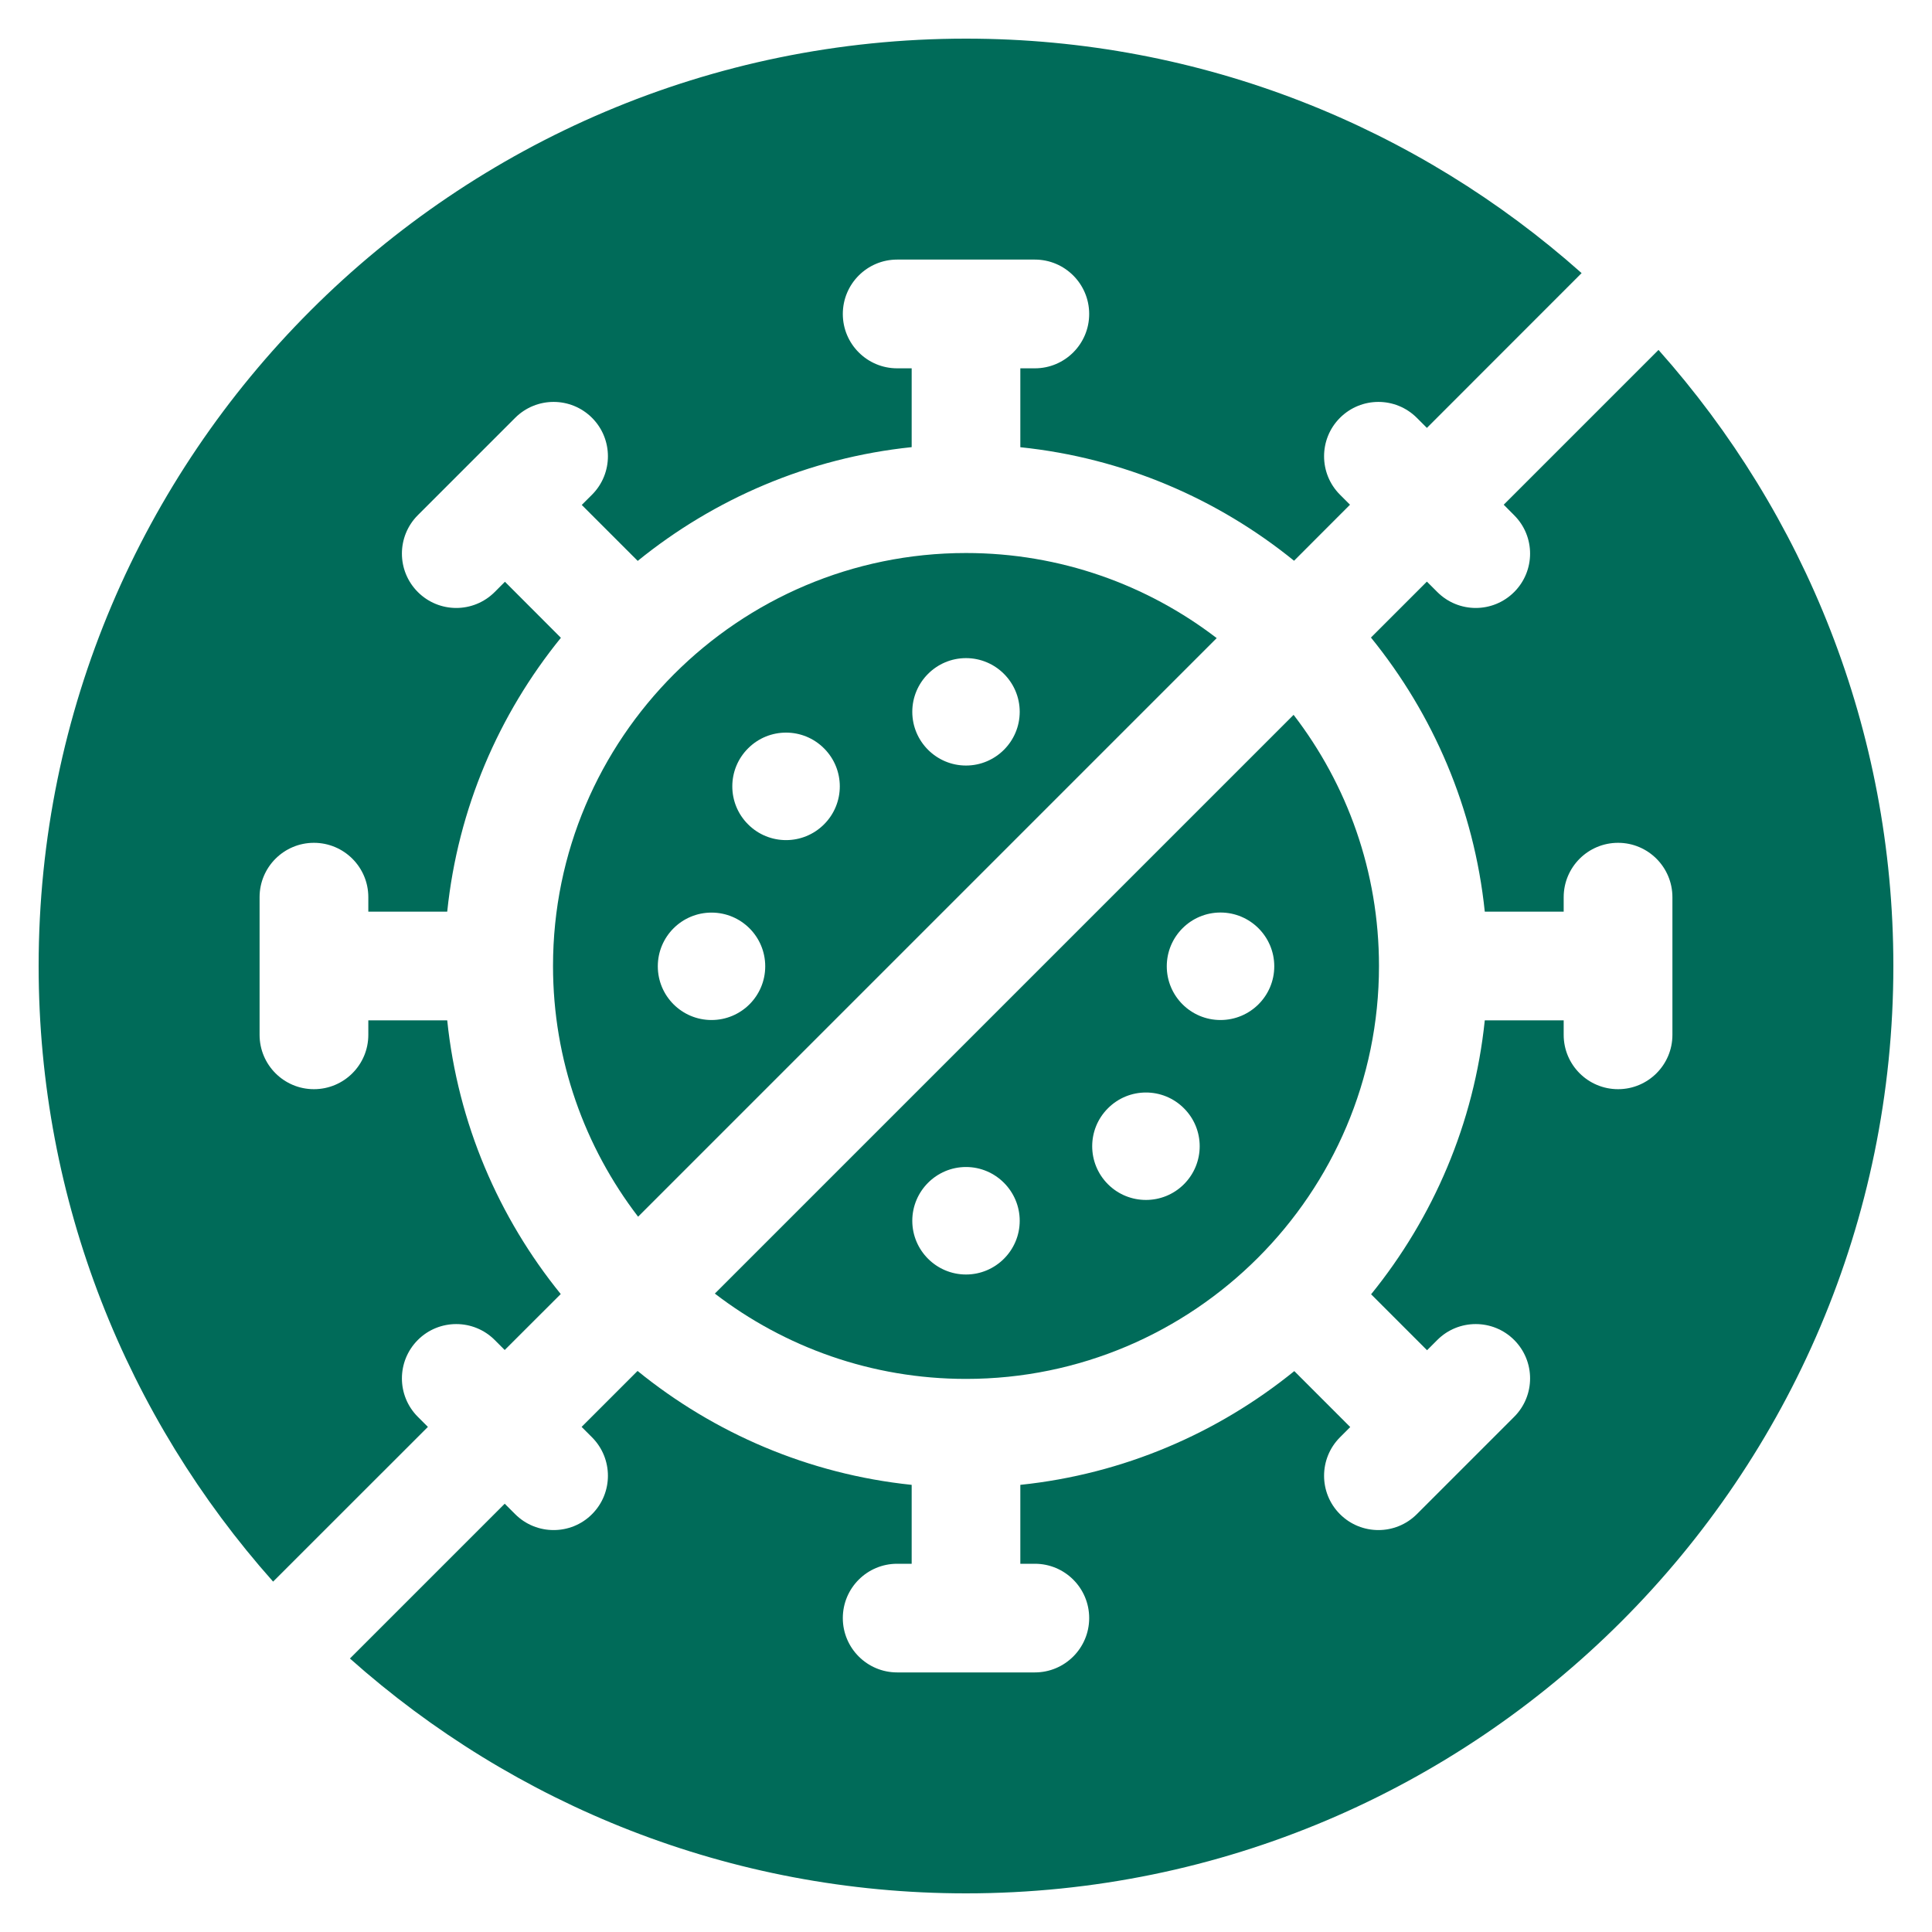 <?xml version="1.0" encoding="UTF-8"?>
<svg xmlns="http://www.w3.org/2000/svg" width="24" height="24" viewBox="0 0 24 25" fill="none">
  <g clip-path="url(#clip0_47366_475912)">
    <path d="M4.907 18.334C4.632 18.059 4.632 17.614 4.907 17.339C5.181 17.065 5.627 17.065 5.901 17.339L6.031 17.469L6.756 16.745C5.954 15.756 5.425 14.537 5.287 13.203H4.266V13.391C4.266 13.779 3.951 14.094 3.562 14.094C3.174 14.094 2.859 13.779 2.859 13.391V11.609C2.859 11.221 3.174 10.906 3.562 10.906C3.951 10.906 4.266 11.221 4.266 11.609V11.797H5.287C5.425 10.462 5.955 9.242 6.758 8.253L6.034 7.528L5.901 7.661C5.764 7.798 5.584 7.867 5.404 7.867C5.224 7.867 5.044 7.798 4.907 7.661C4.632 7.386 4.632 6.941 4.907 6.666L6.166 5.407C6.441 5.132 6.886 5.132 7.161 5.407C7.435 5.681 7.435 6.127 7.161 6.401L7.028 6.534L7.752 7.258C8.742 6.455 9.962 5.925 11.297 5.786V4.766H11.109C10.721 4.766 10.406 4.451 10.406 4.063C10.406 3.674 10.721 3.359 11.109 3.359H12.891C13.279 3.359 13.594 3.674 13.594 4.063C13.594 4.451 13.279 4.766 12.891 4.766H12.703V5.787C14.037 5.925 15.256 6.454 16.245 7.256L16.969 6.531L16.839 6.401C16.565 6.127 16.565 5.681 16.839 5.407C17.114 5.132 17.559 5.132 17.834 5.407L17.964 5.537L19.966 3.534C17.846 1.648 15.055 0.5 12 0.5C5.383 0.5 0 5.883 0 12.5C0 15.555 1.148 18.346 3.034 20.466L5.037 18.464L4.907 18.334Z" fill="#006B59"></path>
    <path d="M17.344 12.5C17.344 11.278 16.932 10.151 16.239 9.25L8.75 16.739C9.652 17.431 10.778 17.843 12 17.843C14.947 17.843 17.344 15.446 17.344 12.5ZM15.293 11.808C15.677 11.808 15.989 12.12 15.989 12.504C15.989 12.888 15.677 13.199 15.293 13.199C14.909 13.199 14.598 12.888 14.598 12.504C14.598 12.12 14.909 11.808 15.293 11.808ZM13.837 14.341C14.108 14.069 14.549 14.069 14.82 14.341C15.092 14.612 15.092 15.052 14.82 15.324C14.549 15.595 14.108 15.595 13.837 15.324C13.565 15.052 13.565 14.612 13.837 14.341ZM11.305 15.797C11.305 15.414 11.617 15.101 12 15.101C12.383 15.101 12.695 15.414 12.695 15.797C12.695 16.18 12.383 16.492 12 16.492C11.617 16.492 11.305 16.18 11.305 15.797Z" fill="#006B59"></path>
    <path d="M6.656 12.5C6.656 13.719 7.067 14.844 7.757 15.744L15.244 8.257C14.344 7.567 13.219 7.156 12 7.156C9.053 7.156 6.656 9.553 6.656 12.5ZM8.707 13.199C8.323 13.199 8.012 12.888 8.012 12.504C8.012 12.12 8.323 11.809 8.707 11.809C9.091 11.809 9.402 12.12 9.402 12.504C9.402 12.888 9.091 13.199 8.707 13.199ZM10.163 10.667C9.892 10.939 9.451 10.939 9.18 10.667C8.908 10.396 8.908 9.955 9.18 9.684C9.451 9.412 9.892 9.412 10.163 9.684C10.435 9.955 10.435 10.396 10.163 10.667ZM12.695 9.211C12.695 9.594 12.383 9.906 12 9.906C11.617 9.906 11.305 9.594 11.305 9.211C11.305 8.828 11.617 8.516 12 8.516C12.383 8.516 12.695 8.828 12.695 9.211Z" fill="#006B59"></path>
    <path d="M20.961 4.528L18.958 6.531L19.093 6.667C19.368 6.941 19.368 7.386 19.093 7.661C18.956 7.798 18.776 7.867 18.596 7.867C18.416 7.867 18.236 7.798 18.099 7.661L17.964 7.526L17.24 8.25C18.044 9.24 18.575 10.461 18.713 11.797H19.734V11.61C19.734 11.221 20.049 10.906 20.438 10.906C20.826 10.906 21.141 11.221 21.141 11.61V13.391C21.141 13.779 20.826 14.094 20.438 14.094C20.049 14.094 19.734 13.779 19.734 13.391V13.203H18.713C18.575 14.538 18.045 15.758 17.242 16.748L17.966 17.472L18.099 17.339C18.373 17.065 18.819 17.065 19.093 17.339C19.368 17.614 19.368 18.059 19.093 18.334L17.834 19.593C17.696 19.731 17.516 19.799 17.337 19.799C17.157 19.799 16.977 19.731 16.839 19.593C16.565 19.319 16.565 18.874 16.839 18.599L16.972 18.466L16.248 17.742C15.258 18.545 14.038 19.075 12.703 19.214V20.235H12.891C13.279 20.235 13.594 20.549 13.594 20.938C13.594 21.326 13.279 21.641 12.891 21.641H11.109C10.721 21.641 10.406 21.326 10.406 20.938C10.406 20.549 10.721 20.235 11.109 20.235H11.297V19.214C9.961 19.075 8.74 18.544 7.75 17.74L7.026 18.464L7.161 18.599C7.435 18.874 7.435 19.319 7.161 19.593C7.024 19.731 6.844 19.799 6.664 19.799C6.484 19.799 6.304 19.731 6.166 19.593L6.031 19.458L4.028 21.461C6.149 23.35 8.943 24.5 12 24.5C18.617 24.5 24 19.117 24 12.5C24 9.443 22.85 6.65 20.961 4.528Z" fill="#006B59"></path>
  </g>
  <defs>
    <clipPath id="clip0_47366_475912">
      <rect width="24" height="24" fill="white" transform="translate(0 0.5)"></rect>
    </clipPath>
  </defs>
</svg>
